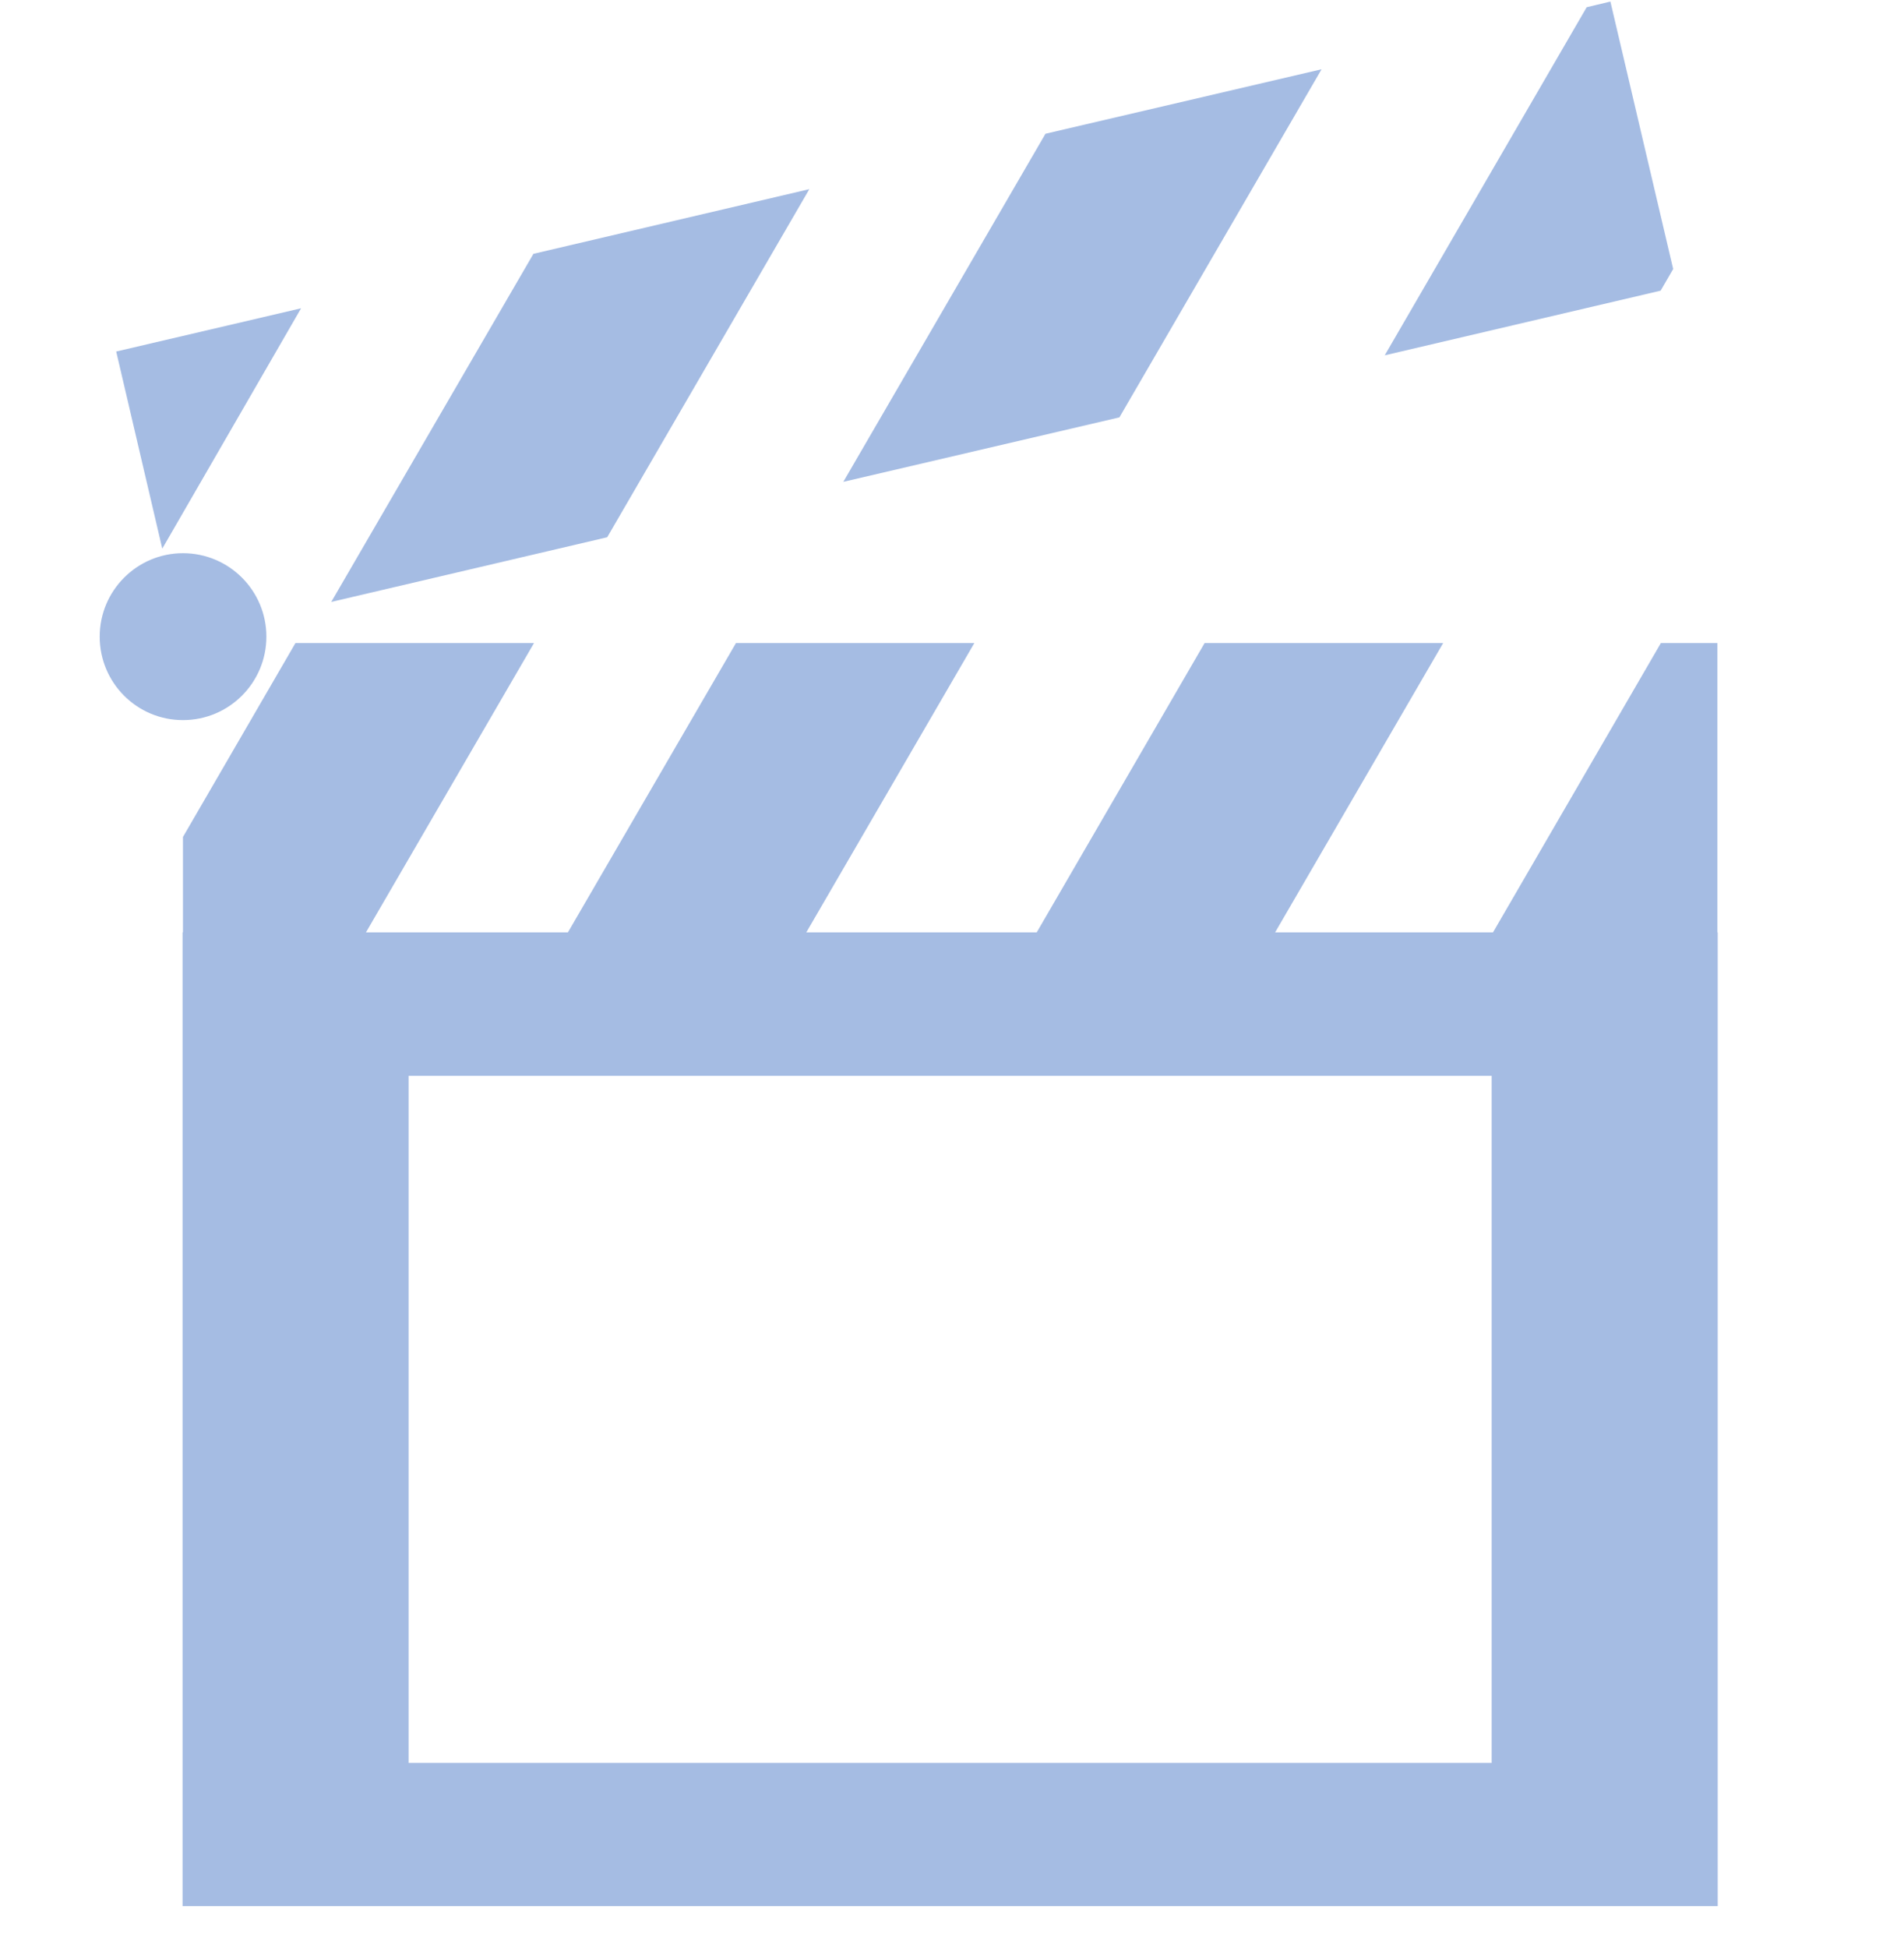 <svg width="44" height="45" viewBox="0 0 44 45" fill="none" xmlns="http://www.w3.org/2000/svg">
<path fill-rule="evenodd" clip-rule="evenodd" d="M36.667 0.167L37.215 0.036L38.666 6.215L38.376 6.715L32 8.209L36.667 0.167ZM4.219 21.54H4.228V19.336L6.827 14.857H12.34L8.457 21.54H13.124L17.007 14.857H22.516L18.633 21.54H23.958L27.837 14.857H33.35L29.467 21.54H34.502L38.381 14.857H39.687V21.54H39.695V44.036H4.219V21.54ZM9.443 24.854H34.471V40.727H9.443V24.854ZM4.228 12.78C5.293 12.78 6.156 13.643 6.156 14.708C6.156 15.773 5.293 16.636 4.228 16.636C3.163 16.636 2.304 15.773 2.304 14.708C2.304 13.643 3.168 12.78 4.228 12.78ZM2.685 8.121L6.958 7.122L3.75 12.675L2.685 8.121ZM12.327 5.864L18.703 4.37L14.032 12.412L7.655 13.906L12.327 5.864ZM24.16 3.09L30.541 1.6L25.869 9.642L19.488 11.132L24.16 3.09Z" fill="#A5BCE3"/>
</svg>
